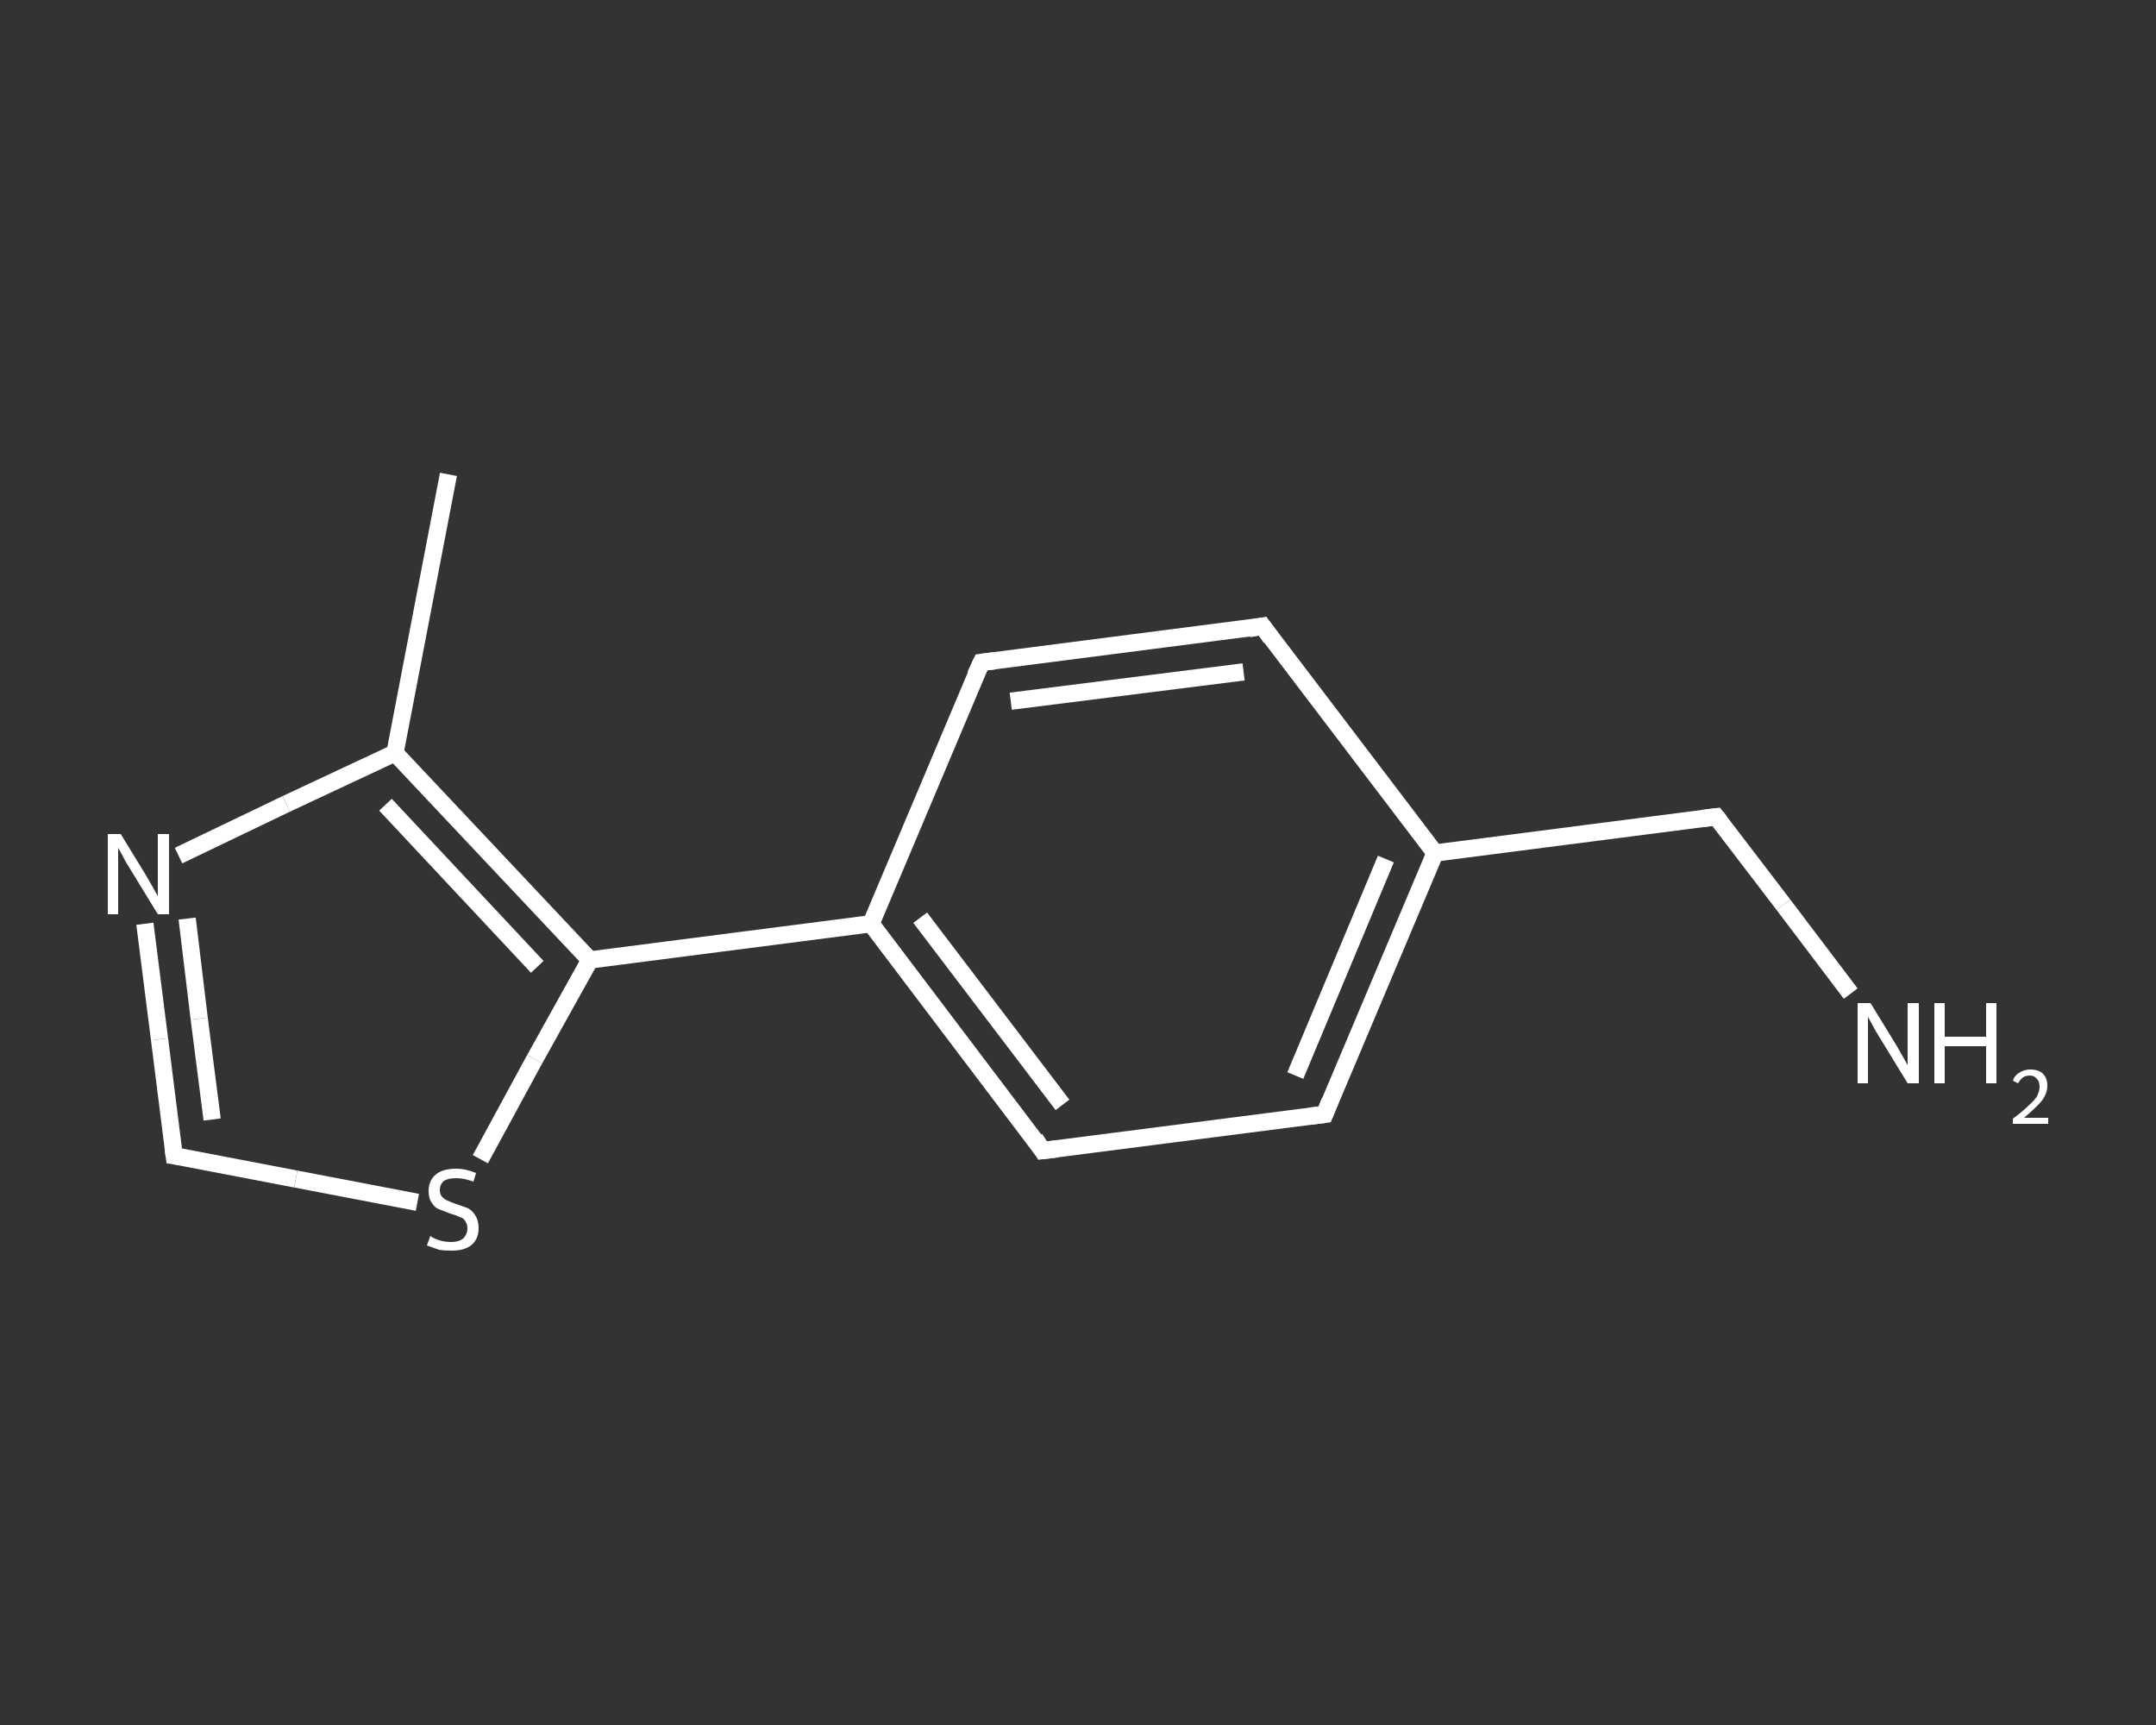 <?xml version='1.0' encoding='iso-8859-1'?>
<svg version='1.1' baseProfile='full'
              xmlns='http://www.w3.org/2000/svg'
                      xmlns:rdkit='http://www.rdkit.org/xml'
                      xmlns:xlink='http://www.w3.org/1999/xlink'
                  xml:space='preserve'
width='250px' height='200px' viewBox='0 0 250 200'>
<rect x="0" y="0" width="250" height="200" fill="#333333" stroke="none"/>
<!-- END OF HEADER -->
<rect style='opacity:1.0;fill:transparent;stroke:none' width='250.0' height='200.0' x='0.0' y='0.0'> </rect>
<path class='bond-0 atom-0 atom-1' d='M 52.0,55.0 L 45.8,87.3' style='fill:none;fill-rule:evenodd;stroke:#FFFFFF;stroke-width:2.0px;stroke-linecap:butt;stroke-linejoin:miter;stroke-opacity:1' />
<path class='bond-1 atom-1 atom-2' d='M 45.8,87.3 L 33.2,93.2' style='fill:none;fill-rule:evenodd;stroke:#FFFFFF;stroke-width:2.0px;stroke-linecap:butt;stroke-linejoin:miter;stroke-opacity:1' />
<path class='bond-1 atom-1 atom-2' d='M 33.2,93.2 L 20.7,99.2' style='fill:none;fill-rule:evenodd;stroke:#FFFFFF;stroke-width:2.0px;stroke-linecap:butt;stroke-linejoin:miter;stroke-opacity:1' />
<path class='bond-2 atom-2 atom-3' d='M 16.8,107.1 L 18.5,120.5' style='fill:none;fill-rule:evenodd;stroke:#FFFFFF;stroke-width:2.0px;stroke-linecap:butt;stroke-linejoin:miter;stroke-opacity:1' />
<path class='bond-2 atom-2 atom-3' d='M 18.5,120.5 L 20.2,134.0' style='fill:none;fill-rule:evenodd;stroke:#FFFFFF;stroke-width:2.0px;stroke-linecap:butt;stroke-linejoin:miter;stroke-opacity:1' />
<path class='bond-2 atom-2 atom-3' d='M 21.7,106.5 L 23.1,118.1' style='fill:none;fill-rule:evenodd;stroke:#FFFFFF;stroke-width:2.0px;stroke-linecap:butt;stroke-linejoin:miter;stroke-opacity:1' />
<path class='bond-2 atom-2 atom-3' d='M 23.1,118.1 L 24.6,129.8' style='fill:none;fill-rule:evenodd;stroke:#FFFFFF;stroke-width:2.0px;stroke-linecap:butt;stroke-linejoin:miter;stroke-opacity:1' />
<path class='bond-3 atom-3 atom-4' d='M 20.2,134.0 L 34.3,136.7' style='fill:none;fill-rule:evenodd;stroke:#FFFFFF;stroke-width:2.0px;stroke-linecap:butt;stroke-linejoin:miter;stroke-opacity:1' />
<path class='bond-3 atom-3 atom-4' d='M 34.3,136.7 L 48.4,139.4' style='fill:none;fill-rule:evenodd;stroke:#FFFFFF;stroke-width:2.0px;stroke-linecap:butt;stroke-linejoin:miter;stroke-opacity:1' />
<path class='bond-4 atom-4 atom-5' d='M 55.7,134.4 L 62.0,122.8' style='fill:none;fill-rule:evenodd;stroke:#FFFFFF;stroke-width:2.0px;stroke-linecap:butt;stroke-linejoin:miter;stroke-opacity:1' />
<path class='bond-4 atom-4 atom-5' d='M 62.0,122.8 L 68.4,111.3' style='fill:none;fill-rule:evenodd;stroke:#FFFFFF;stroke-width:2.0px;stroke-linecap:butt;stroke-linejoin:miter;stroke-opacity:1' />
<path class='bond-5 atom-5 atom-6' d='M 68.4,111.3 L 101.0,107.1' style='fill:none;fill-rule:evenodd;stroke:#FFFFFF;stroke-width:2.0px;stroke-linecap:butt;stroke-linejoin:miter;stroke-opacity:1' />
<path class='bond-6 atom-6 atom-7' d='M 101.0,107.1 L 120.9,133.4' style='fill:none;fill-rule:evenodd;stroke:#FFFFFF;stroke-width:2.0px;stroke-linecap:butt;stroke-linejoin:miter;stroke-opacity:1' />
<path class='bond-6 atom-6 atom-7' d='M 106.7,106.4 L 123.2,128.1' style='fill:none;fill-rule:evenodd;stroke:#FFFFFF;stroke-width:2.0px;stroke-linecap:butt;stroke-linejoin:miter;stroke-opacity:1' />
<path class='bond-7 atom-7 atom-8' d='M 120.9,133.4 L 153.6,129.2' style='fill:none;fill-rule:evenodd;stroke:#FFFFFF;stroke-width:2.0px;stroke-linecap:butt;stroke-linejoin:miter;stroke-opacity:1' />
<path class='bond-8 atom-8 atom-9' d='M 153.6,129.2 L 166.4,98.9' style='fill:none;fill-rule:evenodd;stroke:#FFFFFF;stroke-width:2.0px;stroke-linecap:butt;stroke-linejoin:miter;stroke-opacity:1' />
<path class='bond-8 atom-8 atom-9' d='M 150.2,124.7 L 160.7,99.6' style='fill:none;fill-rule:evenodd;stroke:#FFFFFF;stroke-width:2.0px;stroke-linecap:butt;stroke-linejoin:miter;stroke-opacity:1' />
<path class='bond-9 atom-9 atom-10' d='M 166.4,98.9 L 199.0,94.7' style='fill:none;fill-rule:evenodd;stroke:#FFFFFF;stroke-width:2.0px;stroke-linecap:butt;stroke-linejoin:miter;stroke-opacity:1' />
<path class='bond-10 atom-10 atom-11' d='M 199.0,94.7 L 206.8,104.9' style='fill:none;fill-rule:evenodd;stroke:#FFFFFF;stroke-width:2.0px;stroke-linecap:butt;stroke-linejoin:miter;stroke-opacity:1' />
<path class='bond-10 atom-10 atom-11' d='M 206.8,104.9 L 214.6,115.2' style='fill:none;fill-rule:evenodd;stroke:#FFFFFF;stroke-width:2.0px;stroke-linecap:butt;stroke-linejoin:miter;stroke-opacity:1' />
<path class='bond-11 atom-9 atom-12' d='M 166.4,98.9 L 146.4,72.6' style='fill:none;fill-rule:evenodd;stroke:#FFFFFF;stroke-width:2.0px;stroke-linecap:butt;stroke-linejoin:miter;stroke-opacity:1' />
<path class='bond-12 atom-12 atom-13' d='M 146.4,72.6 L 113.8,76.8' style='fill:none;fill-rule:evenodd;stroke:#FFFFFF;stroke-width:2.0px;stroke-linecap:butt;stroke-linejoin:miter;stroke-opacity:1' />
<path class='bond-12 atom-12 atom-13' d='M 144.2,77.9 L 117.2,81.3' style='fill:none;fill-rule:evenodd;stroke:#FFFFFF;stroke-width:2.0px;stroke-linecap:butt;stroke-linejoin:miter;stroke-opacity:1' />
<path class='bond-13 atom-5 atom-1' d='M 68.4,111.3 L 45.8,87.3' style='fill:none;fill-rule:evenodd;stroke:#FFFFFF;stroke-width:2.0px;stroke-linecap:butt;stroke-linejoin:miter;stroke-opacity:1' />
<path class='bond-13 atom-5 atom-1' d='M 62.3,112.1 L 44.7,93.3' style='fill:none;fill-rule:evenodd;stroke:#FFFFFF;stroke-width:2.0px;stroke-linecap:butt;stroke-linejoin:miter;stroke-opacity:1' />
<path class='bond-14 atom-13 atom-6' d='M 113.8,76.8 L 101.0,107.1' style='fill:none;fill-rule:evenodd;stroke:#FFFFFF;stroke-width:2.0px;stroke-linecap:butt;stroke-linejoin:miter;stroke-opacity:1' />
<path d='M 20.1,133.3 L 20.2,134.0 L 20.9,134.1' style='fill:none;stroke:#FFFFFF;stroke-width:2.0px;stroke-linecap:butt;stroke-linejoin:miter;stroke-opacity:1;' />
<path d='M 120.0,132.0 L 120.9,133.4 L 122.6,133.2' style='fill:none;stroke:#FFFFFF;stroke-width:2.0px;stroke-linecap:butt;stroke-linejoin:miter;stroke-opacity:1;' />
<path d='M 152.0,129.4 L 153.6,129.2 L 154.2,127.7' style='fill:none;stroke:#FFFFFF;stroke-width:2.0px;stroke-linecap:butt;stroke-linejoin:miter;stroke-opacity:1;' />
<path d='M 197.4,94.9 L 199.0,94.7 L 199.4,95.2' style='fill:none;stroke:#FFFFFF;stroke-width:2.0px;stroke-linecap:butt;stroke-linejoin:miter;stroke-opacity:1;' />
<path d='M 147.4,74.0 L 146.4,72.6 L 144.8,72.9' style='fill:none;stroke:#FFFFFF;stroke-width:2.0px;stroke-linecap:butt;stroke-linejoin:miter;stroke-opacity:1;' />
<path d='M 115.4,76.6 L 113.8,76.8 L 113.1,78.3' style='fill:none;stroke:#FFFFFF;stroke-width:2.0px;stroke-linecap:butt;stroke-linejoin:miter;stroke-opacity:1;' />
<path class='atom-2' d='M 14.0 96.7
L 17.0 101.6
Q 17.3 102.1, 17.8 103.0
Q 18.3 103.9, 18.3 103.9
L 18.3 96.7
L 19.6 96.7
L 19.6 106.0
L 18.3 106.0
L 15.0 100.6
Q 14.6 100.0, 14.2 99.2
Q 13.8 98.5, 13.7 98.3
L 13.7 106.0
L 12.5 106.0
L 12.5 96.7
L 14.0 96.7
' fill='#FFFFFF'/>
<path class='atom-4' d='M 49.9 143.3
Q 50.0 143.4, 50.4 143.6
Q 50.9 143.8, 51.3 143.9
Q 51.8 144.0, 52.3 144.0
Q 53.2 144.0, 53.7 143.6
Q 54.2 143.1, 54.2 142.4
Q 54.2 141.9, 53.9 141.5
Q 53.7 141.2, 53.3 141.1
Q 52.9 140.9, 52.2 140.7
Q 51.4 140.4, 50.9 140.2
Q 50.4 140.0, 50.1 139.5
Q 49.7 139.0, 49.7 138.1
Q 49.7 136.9, 50.5 136.2
Q 51.3 135.5, 52.9 135.5
Q 54.0 135.5, 55.2 136.0
L 54.9 137.0
Q 53.8 136.6, 52.9 136.6
Q 52.0 136.6, 51.5 136.9
Q 51.0 137.3, 51.0 138.0
Q 51.0 138.5, 51.3 138.8
Q 51.6 139.1, 51.9 139.2
Q 52.3 139.4, 52.9 139.6
Q 53.8 139.9, 54.3 140.1
Q 54.8 140.4, 55.1 140.9
Q 55.5 141.5, 55.5 142.4
Q 55.5 143.7, 54.6 144.4
Q 53.8 145.0, 52.4 145.0
Q 51.5 145.0, 50.9 144.9
Q 50.3 144.7, 49.5 144.4
L 49.9 143.3
' fill='#FFFFFF'/>
<path class='atom-11' d='M 216.9 116.3
L 219.9 121.2
Q 220.2 121.7, 220.7 122.6
Q 221.2 123.5, 221.2 123.5
L 221.2 116.3
L 222.5 116.3
L 222.5 125.6
L 221.2 125.6
L 217.9 120.2
Q 217.5 119.6, 217.1 118.8
Q 216.7 118.1, 216.6 117.9
L 216.6 125.6
L 215.4 125.6
L 215.4 116.3
L 216.9 116.3
' fill='#FFFFFF'/>
<path class='atom-11' d='M 224.3 116.3
L 225.5 116.3
L 225.5 120.2
L 230.3 120.2
L 230.3 116.3
L 231.5 116.3
L 231.5 125.6
L 230.3 125.6
L 230.3 121.3
L 225.5 121.3
L 225.5 125.6
L 224.3 125.6
L 224.3 116.3
' fill='#FFFFFF'/>
<path class='atom-11' d='M 233.4 125.3
Q 233.6 124.7, 234.1 124.4
Q 234.7 124.0, 235.4 124.0
Q 236.4 124.0, 236.9 124.5
Q 237.4 125.0, 237.4 125.9
Q 237.4 126.8, 236.7 127.7
Q 236.0 128.5, 234.7 129.6
L 237.5 129.6
L 237.5 130.3
L 233.4 130.3
L 233.4 129.7
Q 234.5 128.9, 235.2 128.2
Q 235.9 127.6, 236.2 127.1
Q 236.5 126.5, 236.5 126.0
Q 236.5 125.4, 236.2 125.1
Q 235.9 124.7, 235.4 124.7
Q 234.9 124.7, 234.6 124.9
Q 234.3 125.1, 234.0 125.6
L 233.4 125.3
' fill='#FFFFFF'/>
</svg>
